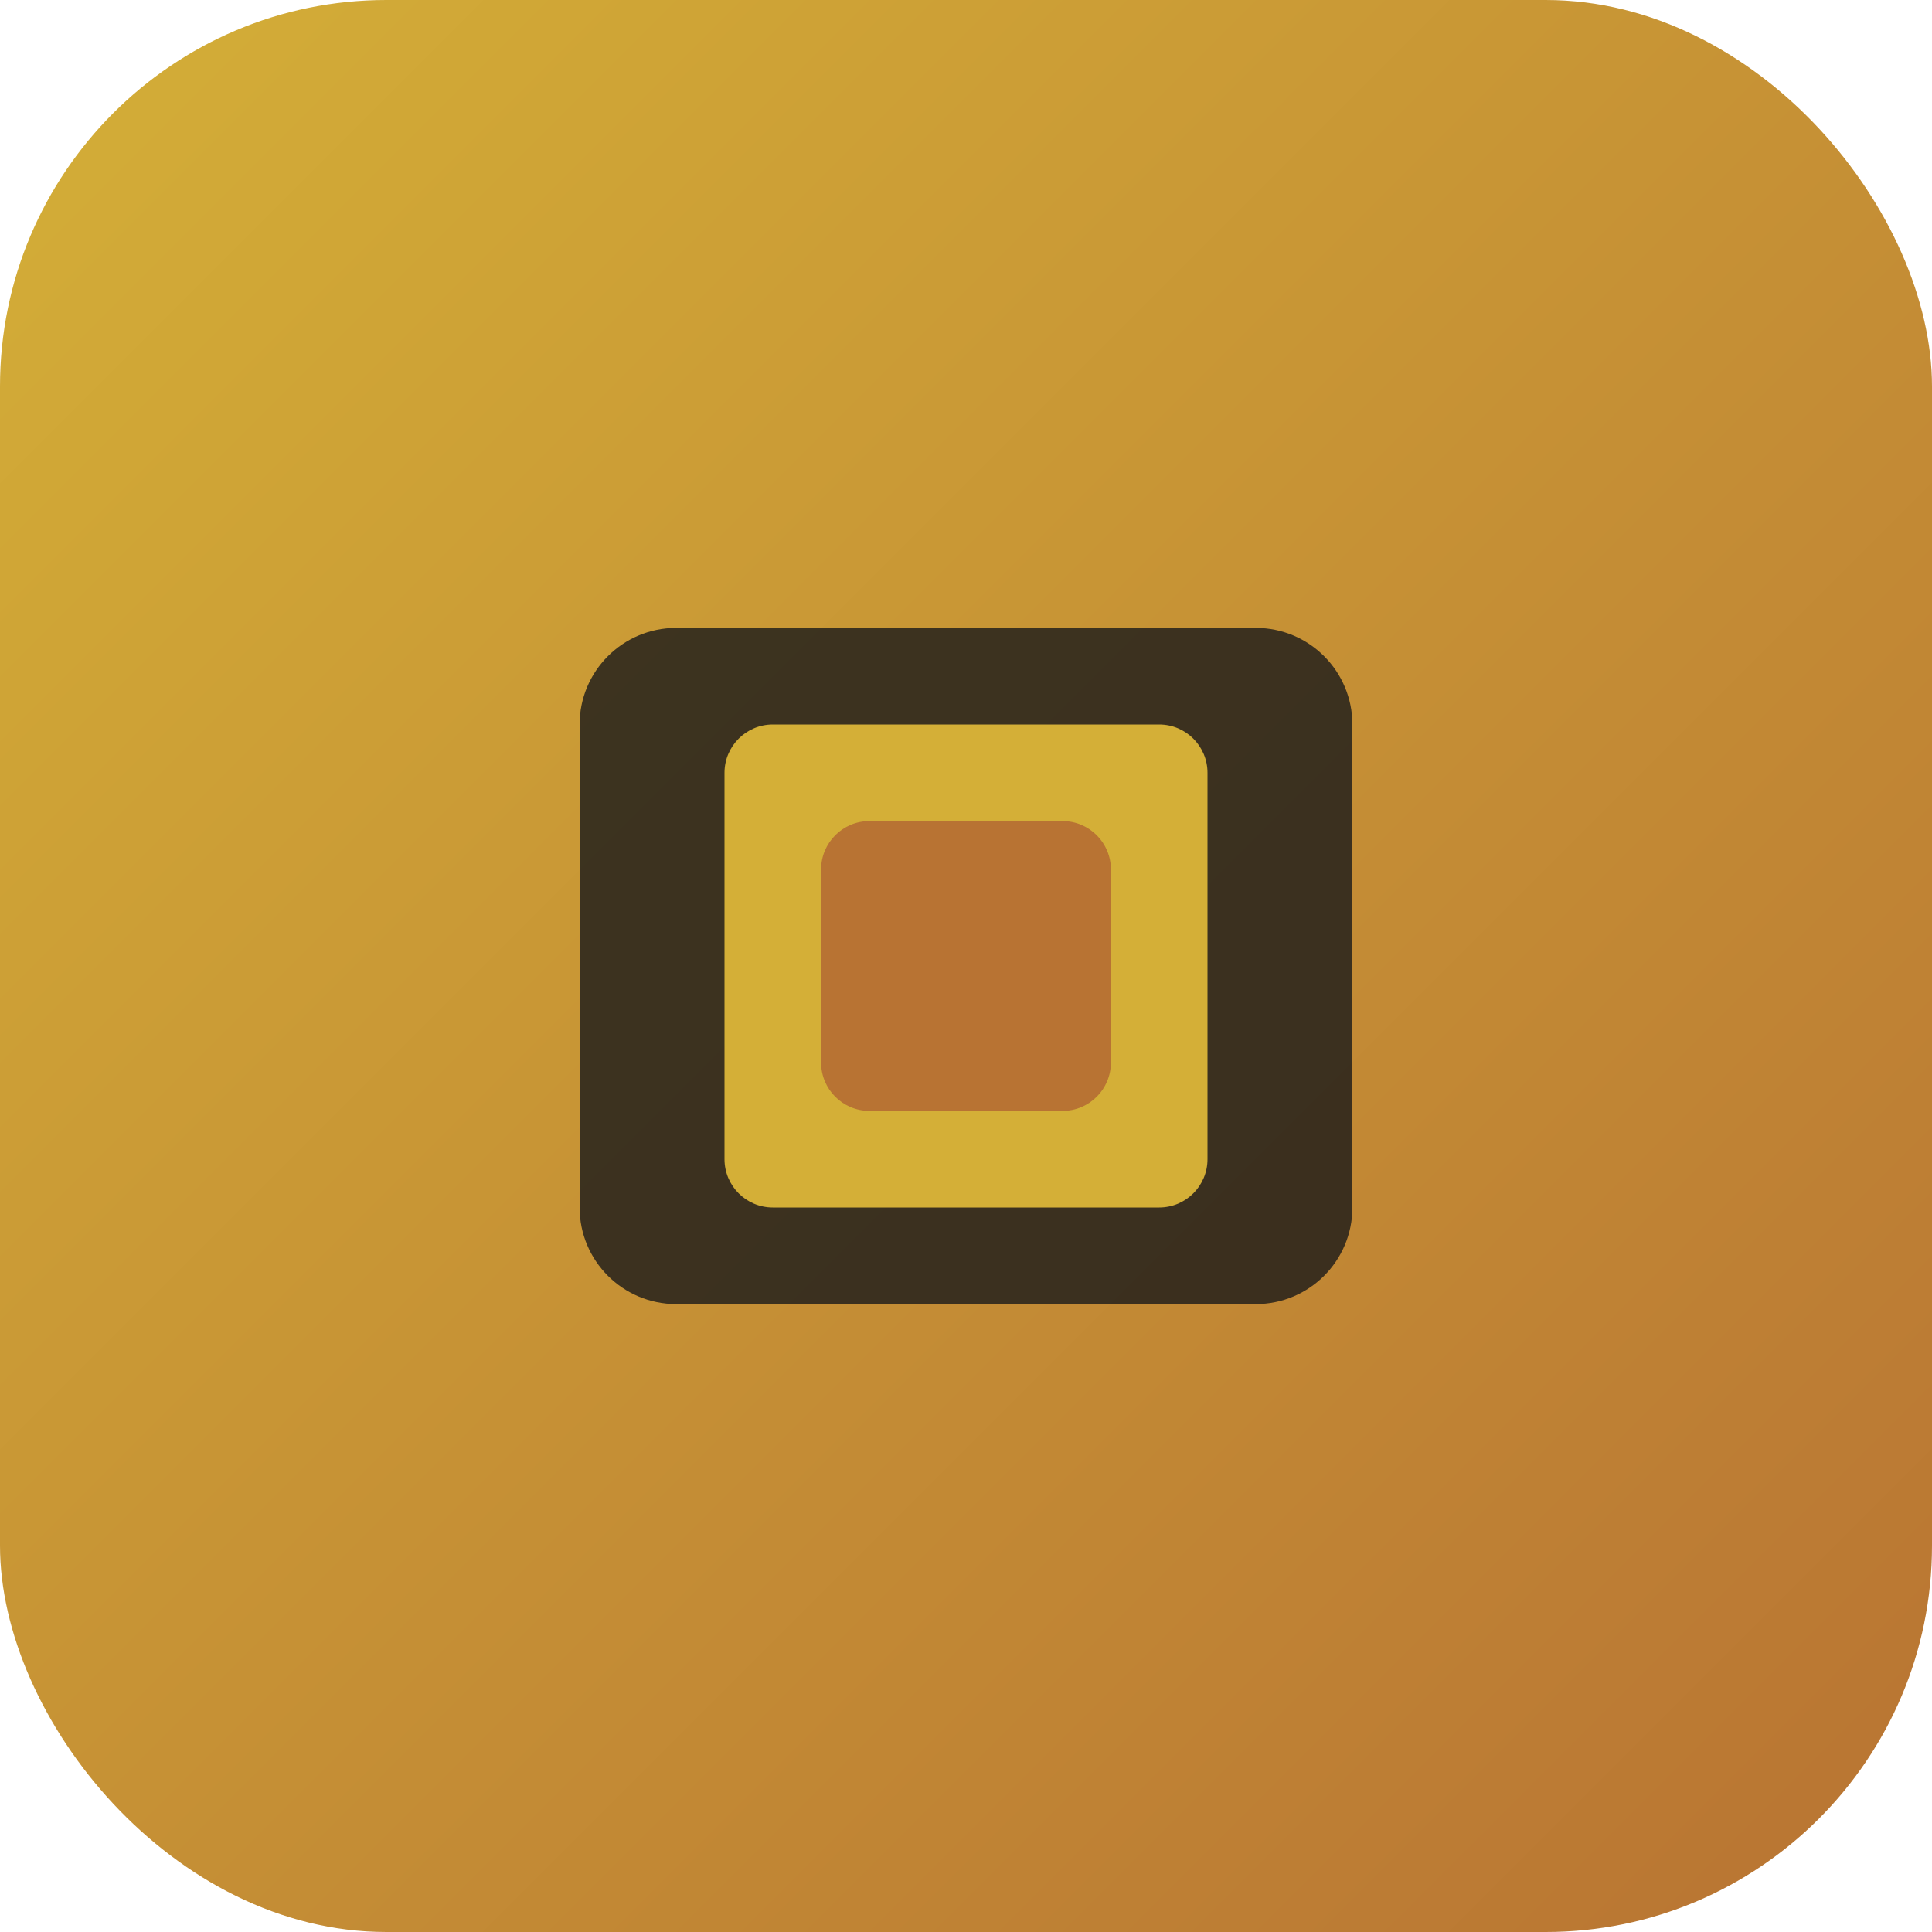 <svg width="40" height="40" viewBox="0 0 40 40" fill="none" xmlns="http://www.w3.org/2000/svg">
  <rect width="40" height="40" rx="8" fill="url(#gradient)"/>
  <path d="M12 15C12 13.895 12.895 13 14 13H26C27.105 13 28 13.895 28 15V25C28 26.105 27.105 27 26 27H14C12.895 27 12 26.105 12 25V15Z" fill="#1a1a1a" fill-opacity="0.8"/>
  <path d="M15 16C15 15.448 15.448 15 16 15H24C24.552 15 25 15.448 25 16V24C25 24.552 24.552 25 24 25H16C15.448 25 15 24.552 15 24V16Z" fill="#d4af37"/>
  <path d="M17 18C17 17.448 17.448 17 18 17H22C22.552 17 23 17.448 23 18V22C23 22.552 22.552 23 22 23H18C17.448 23 17 22.552 17 22V18Z" fill="#b87333"/>
  <defs>
    <linearGradient id="gradient" x1="0" y1="0" x2="40" y2="40" gradientUnits="userSpaceOnUse">
      <stop stop-color="#d4af37"/>
      <stop offset="1" stop-color="#b87333"/>
    </linearGradient>
  </defs>
</svg>